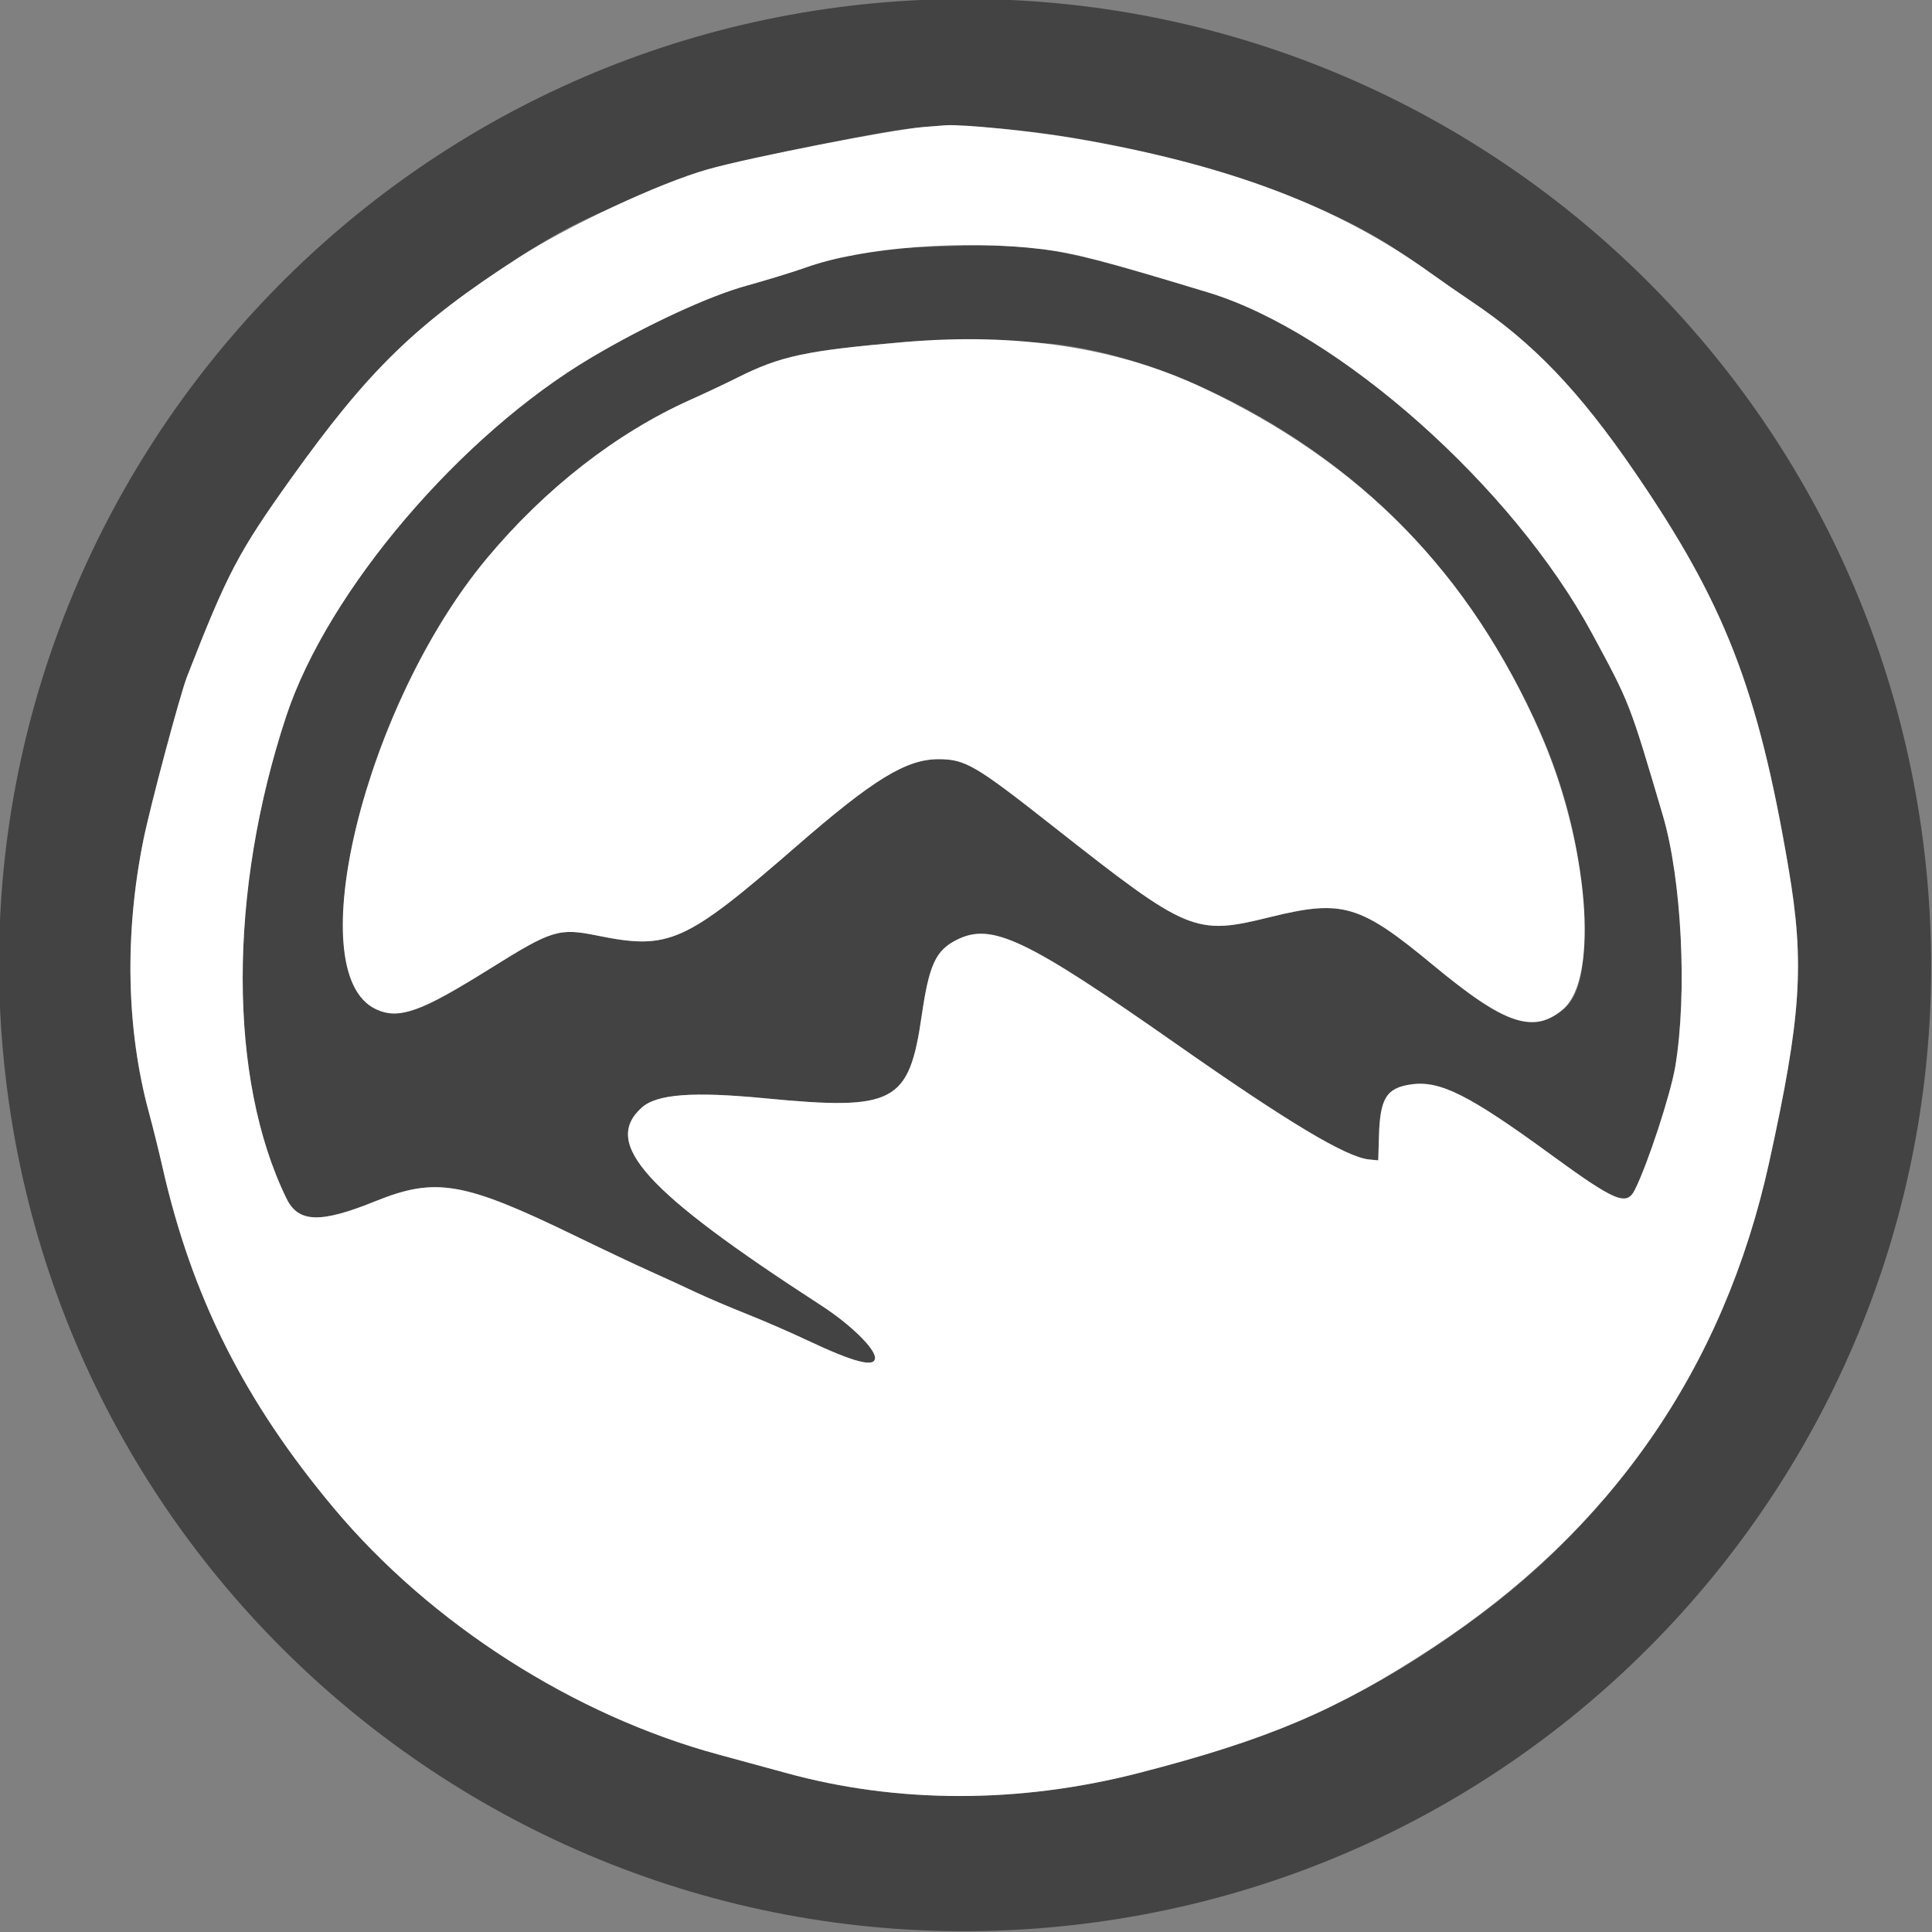 <svg id="svg" version="1.1" xmlns="http://www.w3.org/2000/svg" xmlns:xlink="http://www.w3.org/1999/xlink" width="400" height="400" viewBox="0, 0, 400,400"><rect x="0" y="0" width="400" height="400" fill="#808080" stroke="none"/><g id="svgg"><path id="path0" d="M183.825 0.424 C 74.132 9.141,-8.082 105.339,0.396 215.052 C 9.208 329.099,111.295 412.466,224.738 398.256 C 330.553 385.002,407.436 290.844,399.224 184.567 C 390.684 74.045,294.296 -8.356,183.825 0.424 M202.578 26.266 C 232.388 28.167,267.765 38.304,287.345 50.554 C 289.543 51.929,293.397 54.529,295.909 56.332 C 298.421 58.135,302.360 60.871,304.662 62.412 C 317.385 70.927,326.907 80.865,338.367 97.587 C 357.122 124.956,363.967 142.562,370.285 179.687 C 373.658 199.507,372.940 210.423,366.270 240.723 C 357.857 278.940,337.285 311.247,306.866 334.015 C 284.686 350.615,265.968 359.317,235.708 367.097 C 210.998 373.449,185.749 373.429,162.617 367.038 C 159.943 366.299,153.730 364.605,148.811 363.275 C 118.811 355.161,89.192 336.205,69.163 312.303 C 50.635 290.191,39.737 268.531,33.666 241.751 C 32.921 238.464,31.638 233.292,30.815 230.257 C 26.154 213.073,25.758 193.369,29.683 173.930 C 31.105 166.888,37.273 143.804,38.734 140.057 C 47.095 118.610,49.336 114.346,60.339 98.953 C 76.345 76.562,86.177 67.014,107.232 53.418 C 115.856 47.848,119.176 46.131,131.304 40.967 C 144.602 35.305,146.356 34.780,164.415 31.050 C 183.820 27.043,186.759 26.564,195.814 25.936 C 196.232 25.907,199.276 26.055,202.578 26.266 M194.101 51.039 C 181.072 51.491,175.167 52.428,166.931 55.352 C 164.232 56.310,158.640 58.027,154.502 59.168 C 146.751 61.305,133.897 67.255,122.550 73.958 C 95.381 90.007,67.856 122.319,59.274 148.240 C 47.221 184.639,47.235 223.398,59.310 248.128 C 61.772 253.171,66.310 253.315,77.691 248.712 C 90.188 243.657,96.007 244.656,118.934 255.794 C 124.586 258.539,131.608 261.861,134.539 263.174 C 137.469 264.488,141.751 266.455,144.053 267.545 C 146.356 268.634,151.066 270.645,154.520 272.014 C 157.973 273.382,163.625 275.836,167.079 277.468 C 176.842 282.080,181.161 283.200,181.161 281.119 C 181.161 279.174,176.007 274.158,170.027 270.284 C 133.583 246.672,124.603 236.780,132.849 229.330 C 135.960 226.519,143.419 225.950,158.325 227.386 C 185.224 229.977,188.197 228.412,190.830 210.276 C 192.356 199.764,193.720 196.793,198.021 194.614 C 205.291 190.930,212.225 194.211,243.578 216.173 C 266.844 232.471,278.771 239.608,283.495 240.062 L 285.352 240.240 285.501 235.153 C 285.729 227.343,287.070 225.221,292.228 224.506 C 298.170 223.683,304.171 226.703,321.014 238.993 C 334.444 248.793,336.756 249.765,338.479 246.337 C 341.143 241.036,345.907 226.488,346.861 220.742 C 349.363 205.670,348.183 182.053,344.265 168.792 C 337.335 145.336,337.480 145.709,329.595 131.113 C 313.191 100.747,277.178 68.762,250.150 60.553 C 218.589 50.967,214.784 50.321,194.101 51.039 M219.220 71.328 C 246.130 74.894,277.400 92.780,296.134 115.319 C 314.231 137.092,325.159 160.662,327.276 182.493 C 329.129 201.596,327.205 208.926,319.772 211.087 C 314.299 212.678,309.254 210.209,296.670 199.783 C 281.531 187.240,277.938 186.182,262.988 189.868 C 247.383 193.715,246.091 193.177,218.135 171.163 C 201.905 158.382,199.861 157.184,194.294 157.184 C 187.626 157.184,180.858 161.326,164.986 175.123 C 141.809 195.270,138.567 196.729,123.692 193.710 C 115.706 192.089,114.318 192.514,101.569 200.479 C 89.445 208.053,85.866 209.705,81.578 209.705 C 60.592 209.705,72.957 149.044,100.746 115.668 C 112.814 101.172,127.604 89.642,142.937 82.773 C 145.940 81.428,150.331 79.357,152.695 78.171 C 161.607 73.699,166.897 72.574,187.250 70.817 C 193.603 70.269,213.647 70.589,219.220 71.328 " stroke="none" fill="#434343" fill-rule="evenodd"></path><path id="path1" d="M191.246 26.294 C 184.685 26.819,155.169 32.601,146.527 35.053 C 136.445 37.914,117.605 46.719,107.232 53.418 C 86.177 67.014,76.345 76.562,60.339 98.953 C 49.336 114.346,47.095 118.610,38.734 140.057 C 37.273 143.804,31.105 166.888,29.683 173.930 C 25.758 193.369,26.154 213.073,30.815 230.257 C 31.638 233.292,32.921 238.464,33.666 241.751 C 39.737 268.531,50.635 290.191,69.163 312.303 C 89.192 336.205,118.811 355.161,148.811 363.275 C 153.730 364.605,159.943 366.299,162.617 367.038 C 185.749 373.429,210.998 373.449,235.708 367.097 C 262.637 360.174,276.803 354.137,296.590 341.152 C 333.648 316.832,356.890 283.333,366.270 240.723 C 372.940 210.423,373.658 199.507,370.285 179.687 C 363.967 142.562,357.122 124.956,338.367 97.587 C 326.907 80.865,317.385 70.927,304.662 62.412 C 302.360 60.871,298.421 58.135,295.909 56.332 C 276.668 42.524,253.899 33.963,222.074 28.570 C 213.564 27.128,199.280 25.695,195.814 25.936 C 195.395 25.965,193.340 26.126,191.246 26.294 M215.895 51.602 C 222.518 52.413,228.454 53.964,250.150 60.553 C 277.178 68.762,313.191 100.747,329.595 131.113 C 337.480 145.709,337.335 145.336,344.265 168.792 C 348.183 182.053,349.363 205.670,346.861 220.742 C 345.907 226.488,341.143 241.036,338.479 246.337 C 336.756 249.765,334.444 248.793,321.014 238.993 C 304.171 226.703,298.170 223.683,292.228 224.506 C 287.070 225.221,285.729 227.343,285.501 235.153 L 285.352 240.240 283.495 240.062 C 278.771 239.608,266.844 232.471,243.578 216.173 C 212.225 194.211,205.291 190.930,198.021 194.614 C 193.720 196.793,192.356 199.764,190.830 210.276 C 188.197 228.412,185.224 229.977,158.325 227.386 C 143.419 225.950,135.960 226.519,132.849 229.330 C 124.603 236.780,133.583 246.672,170.027 270.284 C 176.007 274.158,181.161 279.174,181.161 281.119 C 181.161 283.200,176.842 282.080,167.079 277.468 C 163.625 275.836,157.973 273.382,154.520 272.014 C 151.066 270.645,146.356 268.634,144.053 267.545 C 141.751 266.455,137.469 264.488,134.539 263.174 C 131.608 261.861,124.586 258.539,118.934 255.794 C 96.007 244.656,90.188 243.657,77.691 248.712 C 66.310 253.315,61.772 253.171,59.310 248.128 C 47.235 223.398,47.221 184.639,59.274 148.240 C 67.856 122.319,95.381 90.007,122.550 73.958 C 133.897 67.255,146.751 61.305,154.502 59.168 C 158.640 58.027,164.232 56.310,166.931 55.352 C 178.638 51.196,199.504 49.598,215.895 51.602 M187.250 70.817 C 166.897 72.574,161.607 73.699,152.695 78.171 C 150.331 79.357,145.940 81.428,142.937 82.773 C 127.604 89.642,112.814 101.172,100.746 115.668 C 75.578 145.897,61.916 201.240,77.731 208.896 C 82.477 211.193,86.942 209.617,101.569 200.479 C 114.318 192.514,115.706 192.089,123.692 193.710 C 138.567 196.729,141.809 195.270,164.986 175.123 C 180.858 161.326,187.626 157.184,194.294 157.184 C 199.861 157.184,201.905 158.382,218.135 171.163 C 246.091 193.177,247.383 193.715,262.988 189.868 C 277.938 186.182,281.531 187.240,296.670 199.783 C 311.616 212.166,317.640 214.191,323.687 208.868 C 331.184 202.269,328.837 174.387,318.879 151.732 C 304.344 118.667,281.895 95.738,248.848 80.202 C 231.280 71.943,210.643 68.799,187.250 70.817 " stroke="none" fill="#ffffff" fill-rule="evenodd"></path></g></svg>